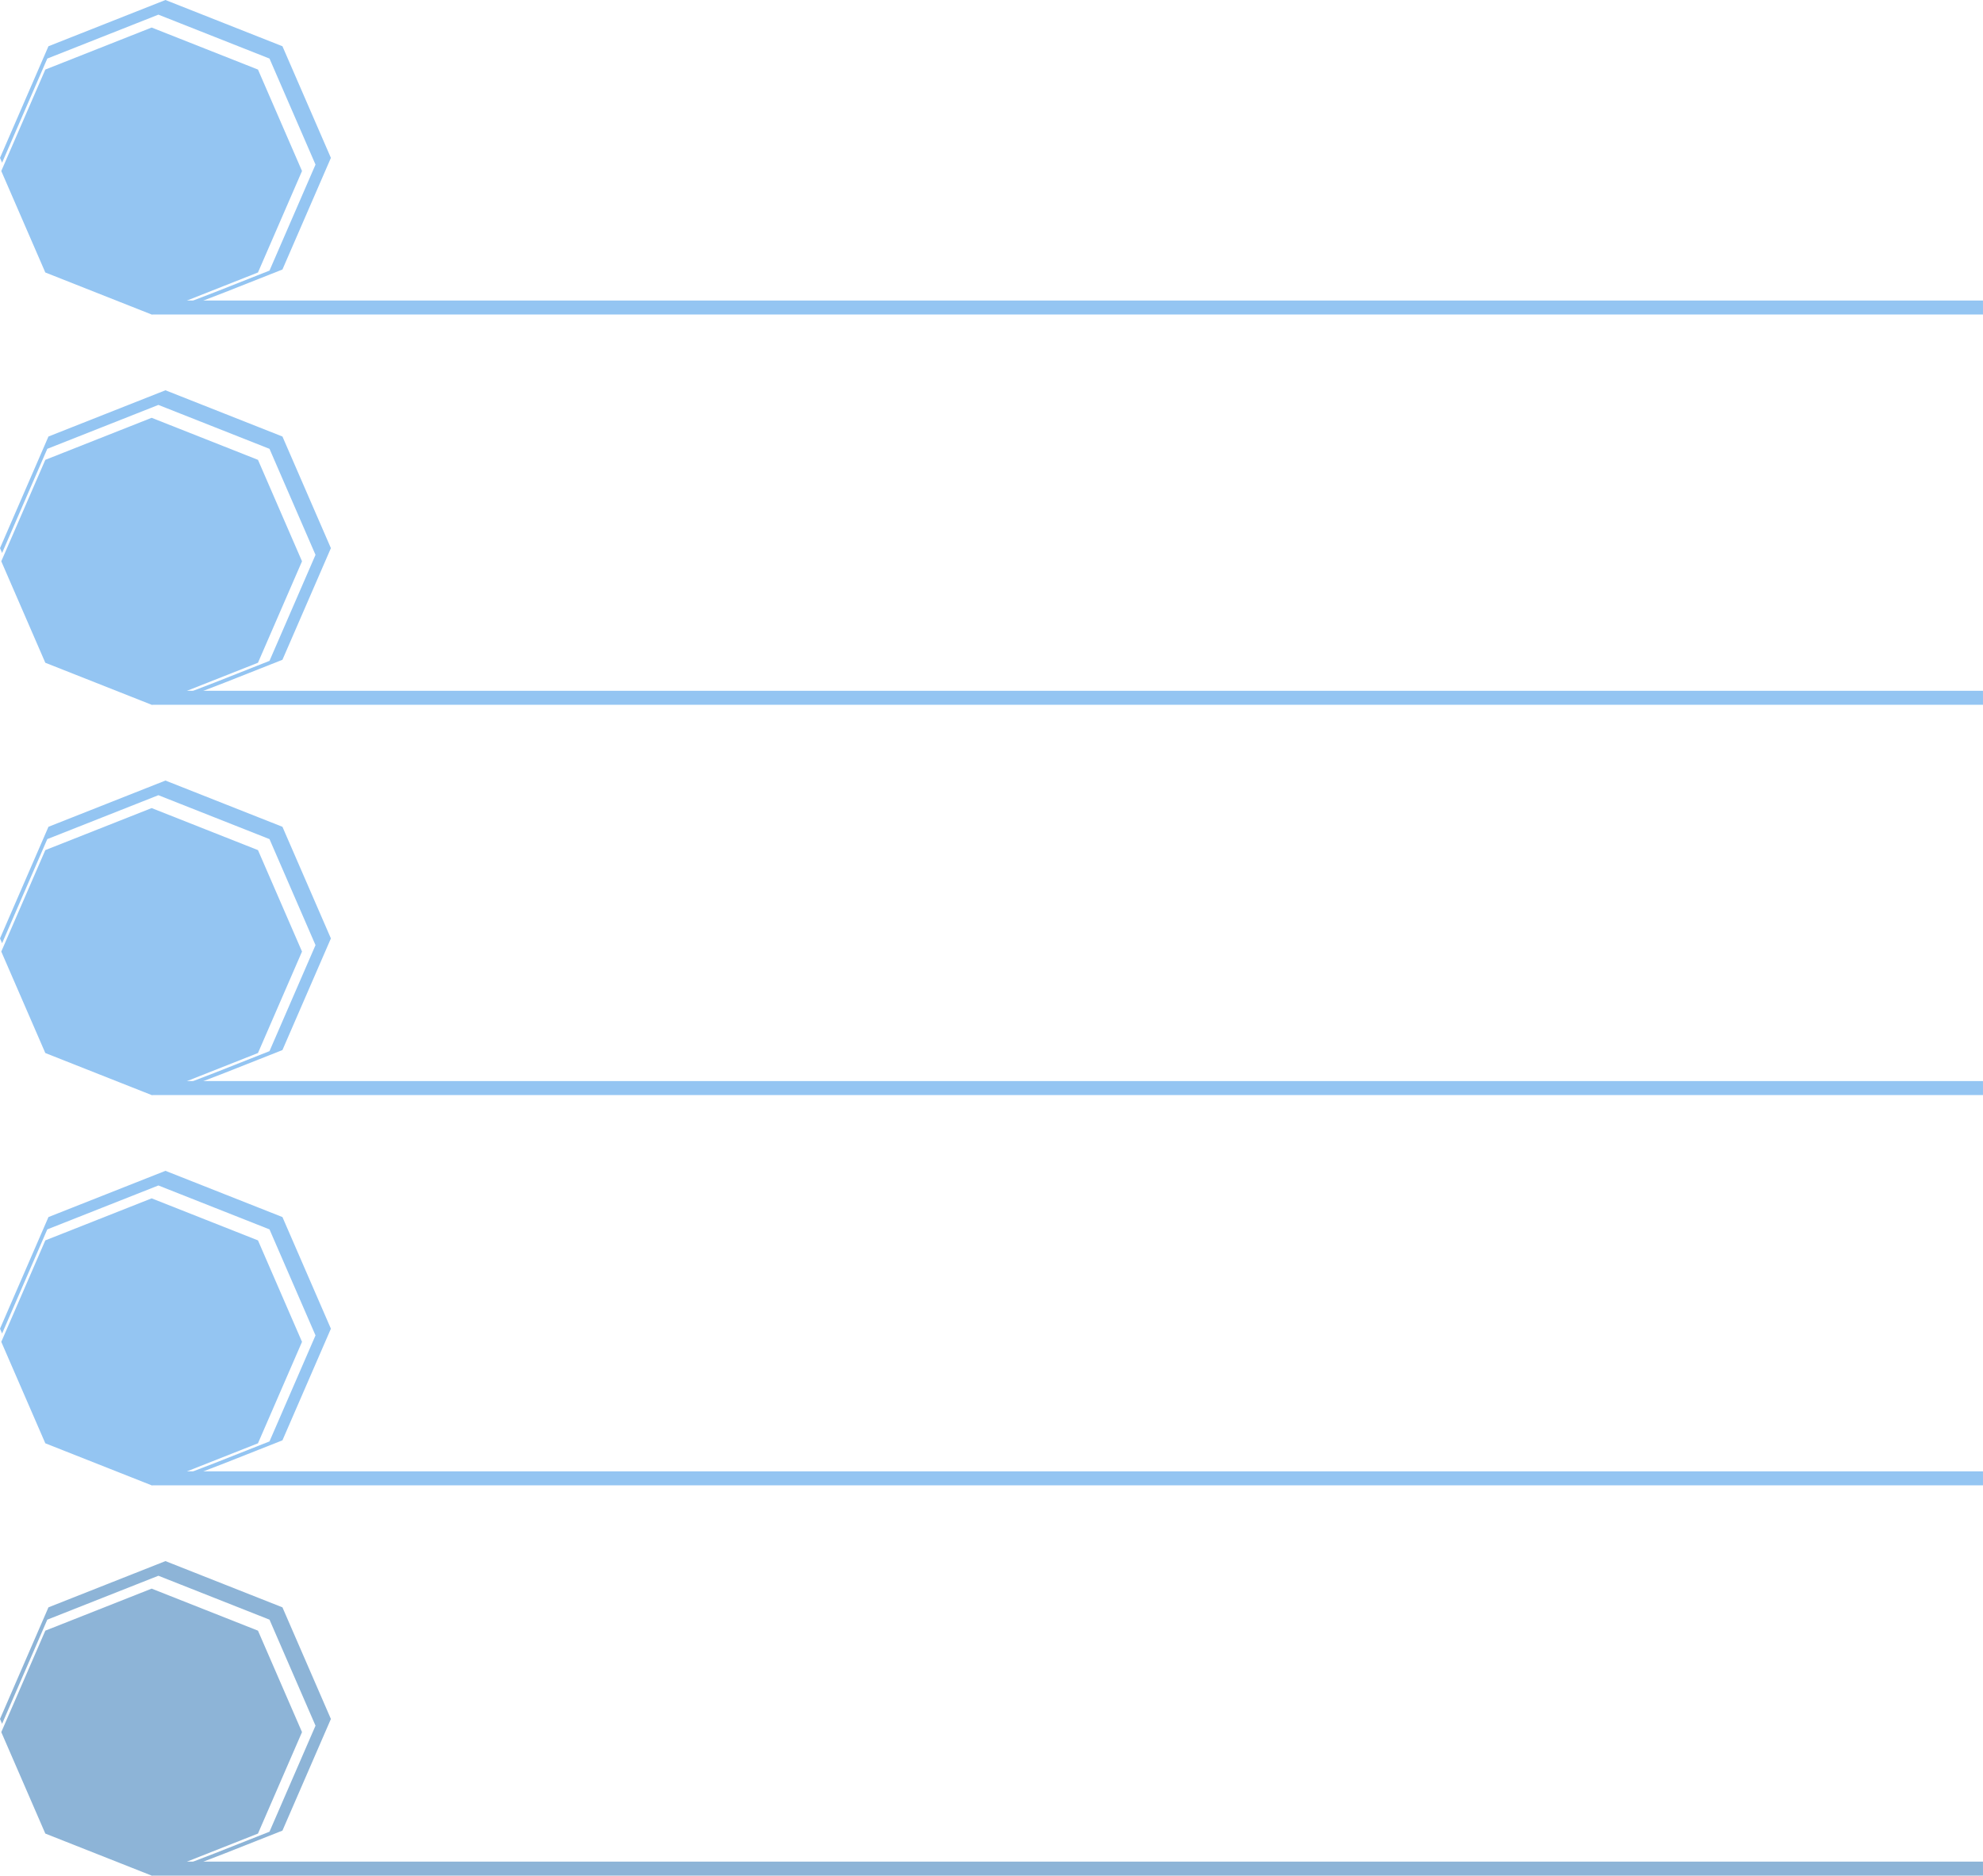 <?xml version="1.0" encoding="UTF-8" standalone="no"?><svg xmlns="http://www.w3.org/2000/svg" xmlns:xlink="http://www.w3.org/1999/xlink" data-name="Layer 1" fill="#000000" height="2482.4" preserveAspectRatio="xMidYMid meet" version="1" viewBox="0.0 0.0 2624.6 2482.4" width="2624.6" zoomAndPan="magnify"><g><g fill="#94c5f2" id="change1_1"><path d="M218.98 0L296.4 30.6 373.82 61.2 405.89 135.07 437.96 208.95 405.89 282.82 373.82 356.7 296.4 387.3 229.01 413.22 222.25 410.55 283.17 387.19 356.69 358.13 387.14 287.98 417.6 217.82 387.14 147.66 356.69 77.51 283.17 48.45 209.65 19.39 136.12 48.45 62.6 77.51 32.15 147.66 2.77 215.33 0 208.95 32.07 135.07 64.14 61.2 141.56 30.6 218.98 0z" fill-rule="evenodd"/><path d="M200.71 36.44L271.07 64.25 341.44 92.06 370.58 159.2 399.73 226.34 370.58 293.49 341.44 360.63 271.07 388.44 200.71 416.25 130.35 388.44 59.98 360.63 30.84 293.49 1.69 226.34 30.84 159.2 59.98 92.06 130.35 64.25 200.71 36.44z" fill-rule="evenodd"/><path d="M200.78 397.74H2624.58V416.25H200.78z"/></g><g fill="#94c5f2" id="change2_1"><path d="M218.98 516.52L296.4 547.12 373.82 577.72 405.89 651.6 437.96 725.47 405.89 799.35 373.82 873.22 296.4 903.82 229.01 929.74 222.25 927.07 283.17 903.71 356.69 874.65 387.14 804.5 417.6 734.34 387.14 664.19 356.69 594.03 283.17 564.97 209.65 535.91 136.12 564.97 62.6 594.03 32.15 664.19 2.77 731.86 0 725.47 32.07 651.6 64.14 577.72 141.56 547.12 218.98 516.52z" fill-rule="evenodd"/><path d="M200.71 552.97L271.07 580.77 341.44 608.59 370.58 675.73 399.73 742.87 370.58 810.01 341.44 877.15 271.07 904.96 200.71 932.77 130.35 904.96 59.98 877.15 30.84 810.01 1.69 742.87 30.84 675.73 59.98 608.59 130.35 580.77 200.71 552.97z" fill-rule="evenodd"/><path d="M200.78 914.26H2624.58V932.77H200.78z"/></g><g fill="#94c5f2" id="change3_1"><path d="M218.98 1033.05L296.4 1063.65 373.82 1094.25 405.89 1168.12 437.96 1242 405.89 1315.87 373.82 1389.75 296.4 1420.35 229.01 1446.27 222.25 1443.6 283.17 1420.24 356.69 1391.18 387.14 1321.02 417.6 1250.87 387.14 1180.71 356.69 1110.56 283.17 1081.5 209.65 1052.44 136.12 1081.5 62.6 1110.56 32.15 1180.71 2.77 1248.38 0 1242 32.07 1168.12 64.14 1094.25 141.56 1063.65 218.98 1033.05z" fill-rule="evenodd"/><path d="M200.71 1069.49L271.07 1097.3 341.44 1125.11 370.58 1192.25 399.73 1259.39 370.58 1326.53 341.44 1393.67 271.07 1421.49 200.71 1449.3 130.35 1421.49 59.98 1393.67 30.84 1326.53 1.69 1259.39 30.84 1192.25 59.98 1125.11 130.35 1097.3 200.71 1069.49z" fill-rule="evenodd"/><path d="M200.78 1430.79H2624.58V1449.3H200.78z"/></g><g fill="#94c5f2" id="change4_1"><path d="M218.98 1549.57L296.4 1580.17 373.82 1610.77 405.89 1684.65 437.96 1758.52 405.89 1832.4 373.82 1906.27 296.4 1936.87 229.01 1962.79 222.25 1960.12 283.17 1936.76 356.69 1907.7 387.14 1837.55 417.6 1767.39 387.14 1697.24 356.69 1627.08 283.17 1598.02 209.65 1568.96 136.12 1598.02 62.6 1627.08 32.15 1697.24 2.77 1764.91 0 1758.52 32.07 1684.65 64.14 1610.77 141.56 1580.17 218.98 1549.57z" fill-rule="evenodd"/><path d="M200.71 1586.01L271.07 1613.82 341.44 1641.63 370.58 1708.78 399.73 1775.92 370.58 1843.06 341.44 1910.2 271.07 1938.01 200.71 1965.82 130.35 1938.01 59.98 1910.2 30.84 1843.06 1.69 1775.92 30.84 1708.78 59.98 1641.63 130.35 1613.82 200.71 1586.01z" fill-rule="evenodd"/><path d="M200.78 1947.31H2624.58V1965.82H200.78z"/></g><g fill="#8db4d7" id="change5_1"><path d="M218.98 2066.1L296.4 2096.7 373.82 2127.3 405.89 2201.17 437.96 2275.05 405.89 2348.92 373.82 2422.8 296.4 2453.4 229.01 2479.32 222.25 2476.65 283.17 2453.29 356.69 2424.23 387.14 2354.07 417.6 2283.92 387.14 2213.76 356.69 2143.61 283.17 2114.55 209.65 2085.49 136.12 2114.55 62.6 2143.61 32.15 2213.76 2.77 2281.43 0 2275.05 32.07 2201.17 64.14 2127.3 141.56 2096.7 218.98 2066.1z" fill-rule="evenodd"/><path d="M200.71 2102.54L271.07 2130.35 341.44 2158.16 370.58 2225.3 399.73 2292.44 370.58 2359.58 341.44 2426.72 271.07 2454.53 200.71 2482.34 130.35 2454.53 59.98 2426.72 30.84 2359.58 1.69 2292.44 30.84 2225.3 59.98 2158.16 130.35 2130.35 200.71 2102.54z" fill-rule="evenodd"/><path d="M200.78 2463.84H2624.58V2482.35H200.78z"/></g></g></svg>